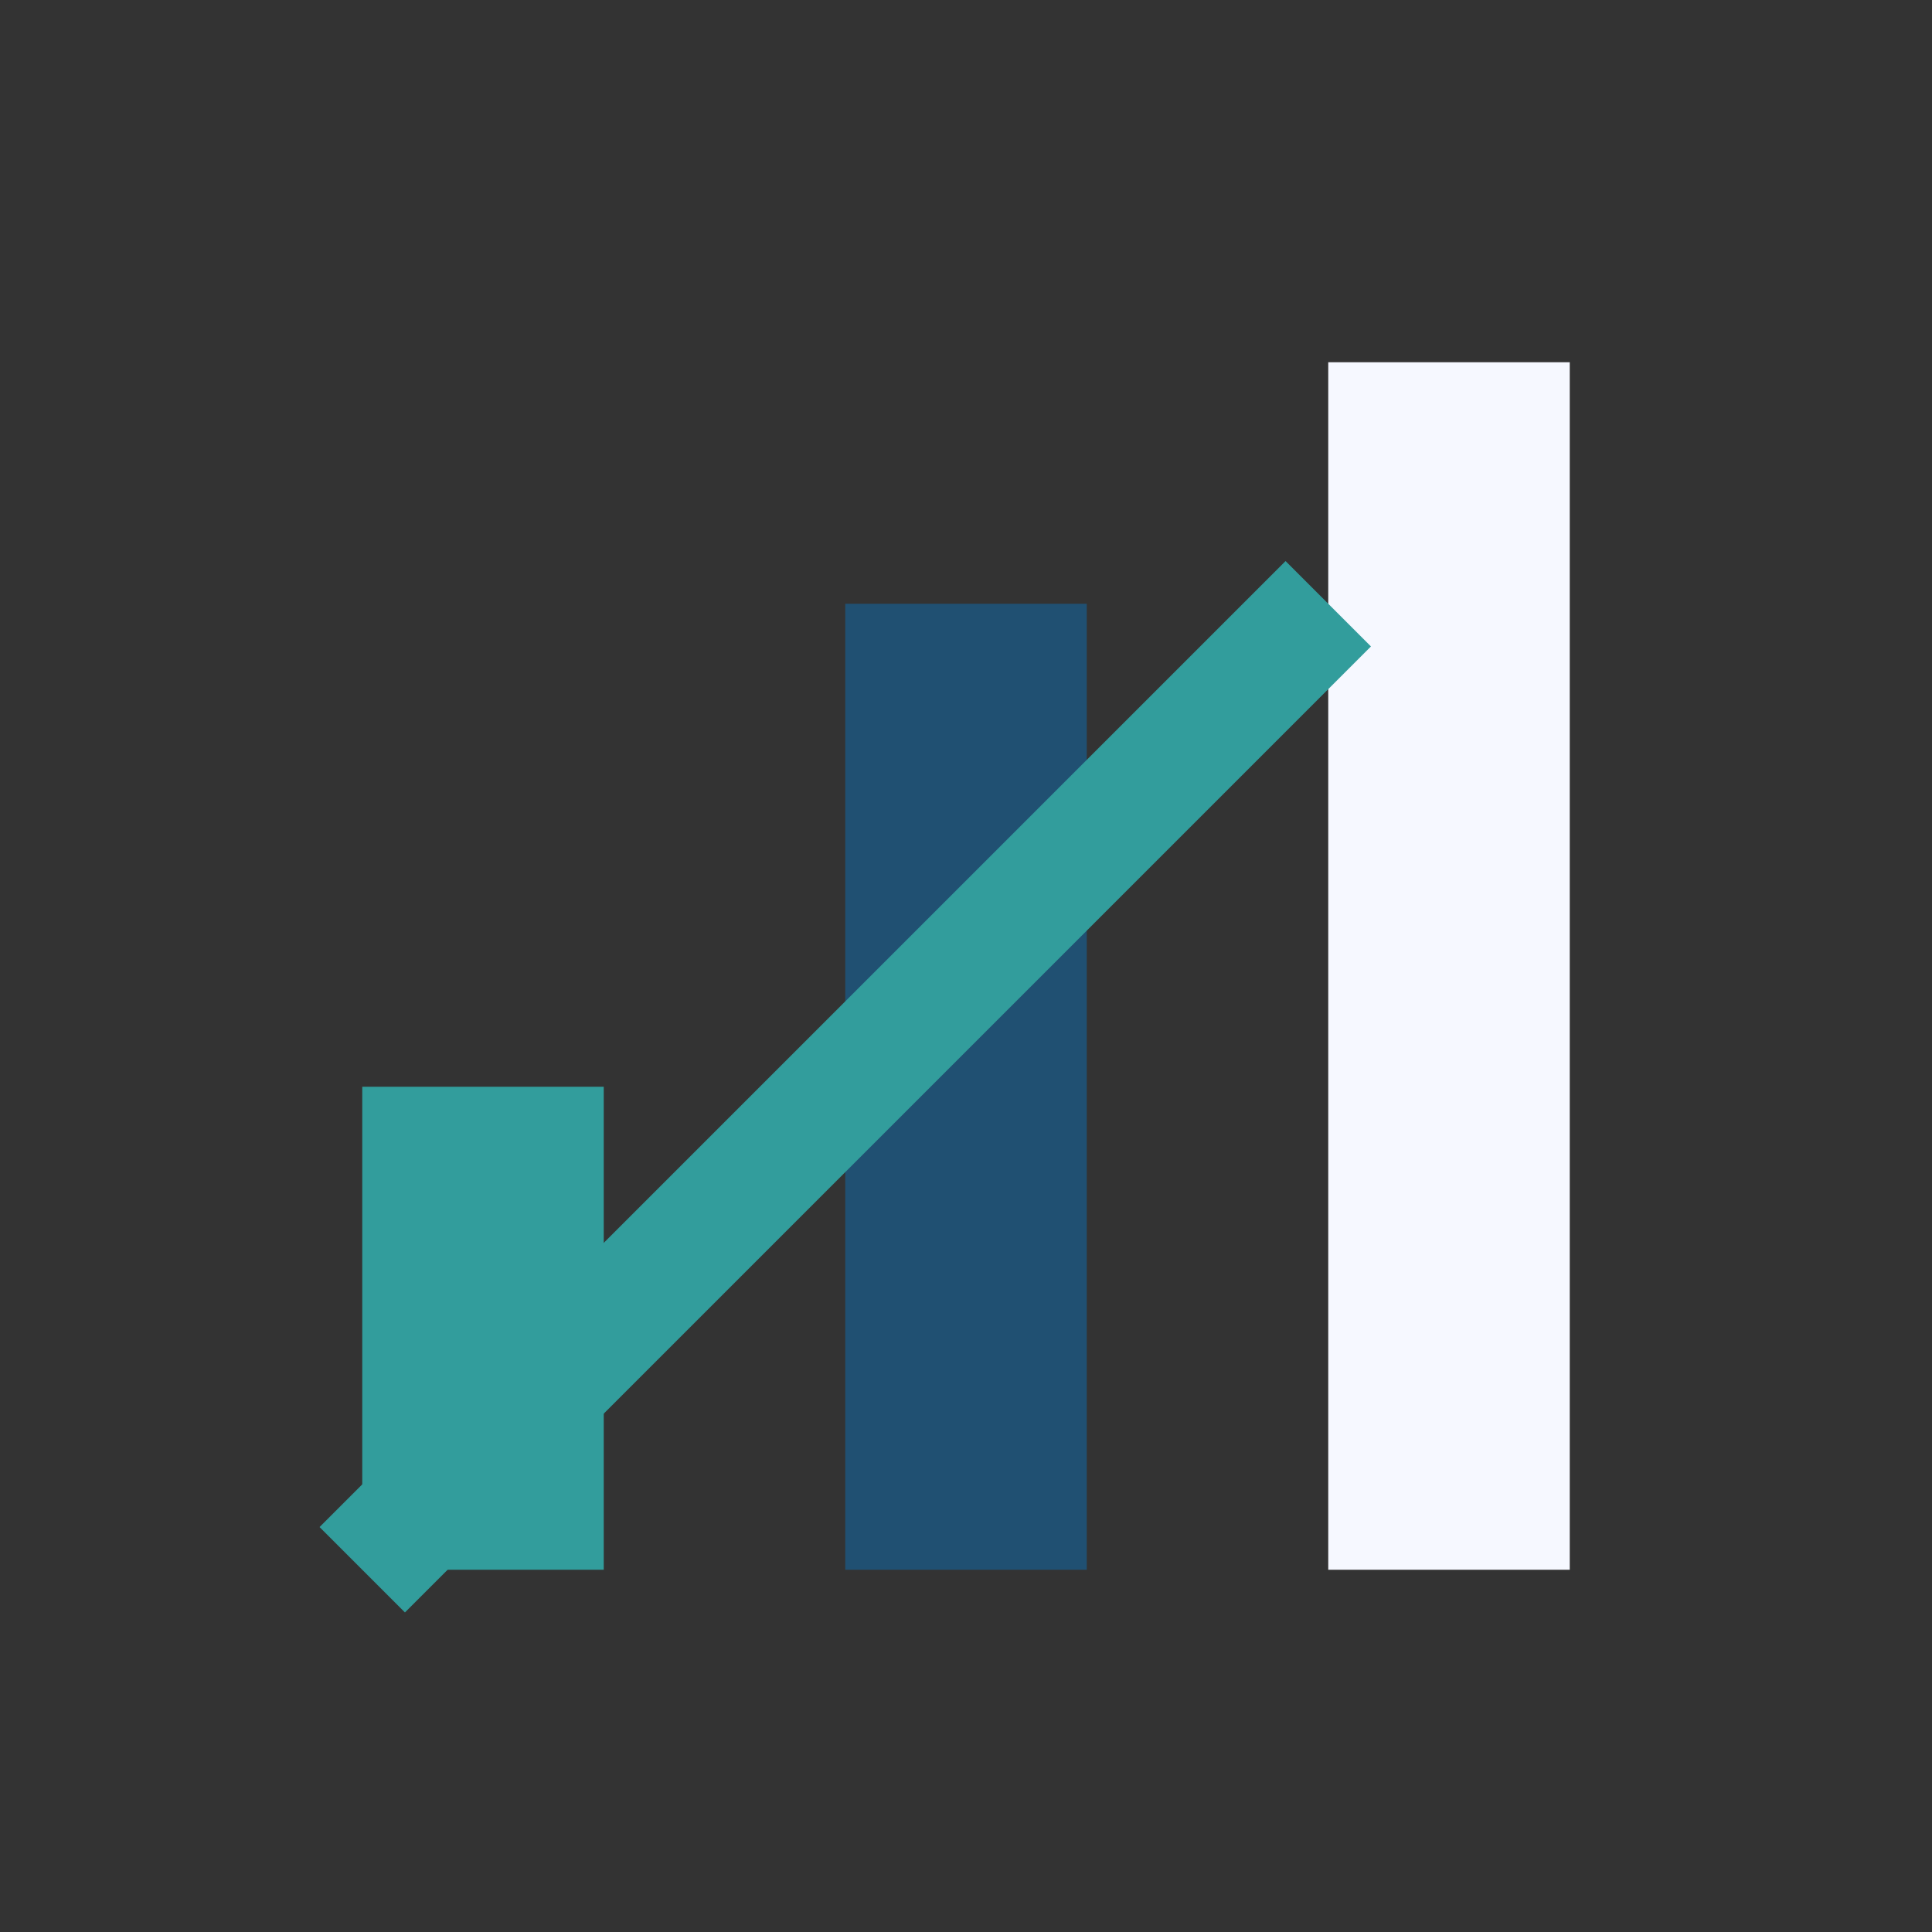 <?xml version="1.0" encoding="UTF-8"?>
<svg xmlns="http://www.w3.org/2000/svg" width="32" height="32" viewBox="0 0 32 32"><rect x="0" y="0" width="32" height="32" fill="#333333" stroke="none"/><rect x="6" y="18" width="4" height="8" fill="#329D9C"/><rect x="14" y="10" width="4" height="16" fill="#205072"/><rect x="22" y="6" width="4" height="20" fill="#F6F8FF"/><polyline points="6,26 14,18 22,10" stroke="#329D9C" stroke-width="2" fill="none"/></svg>